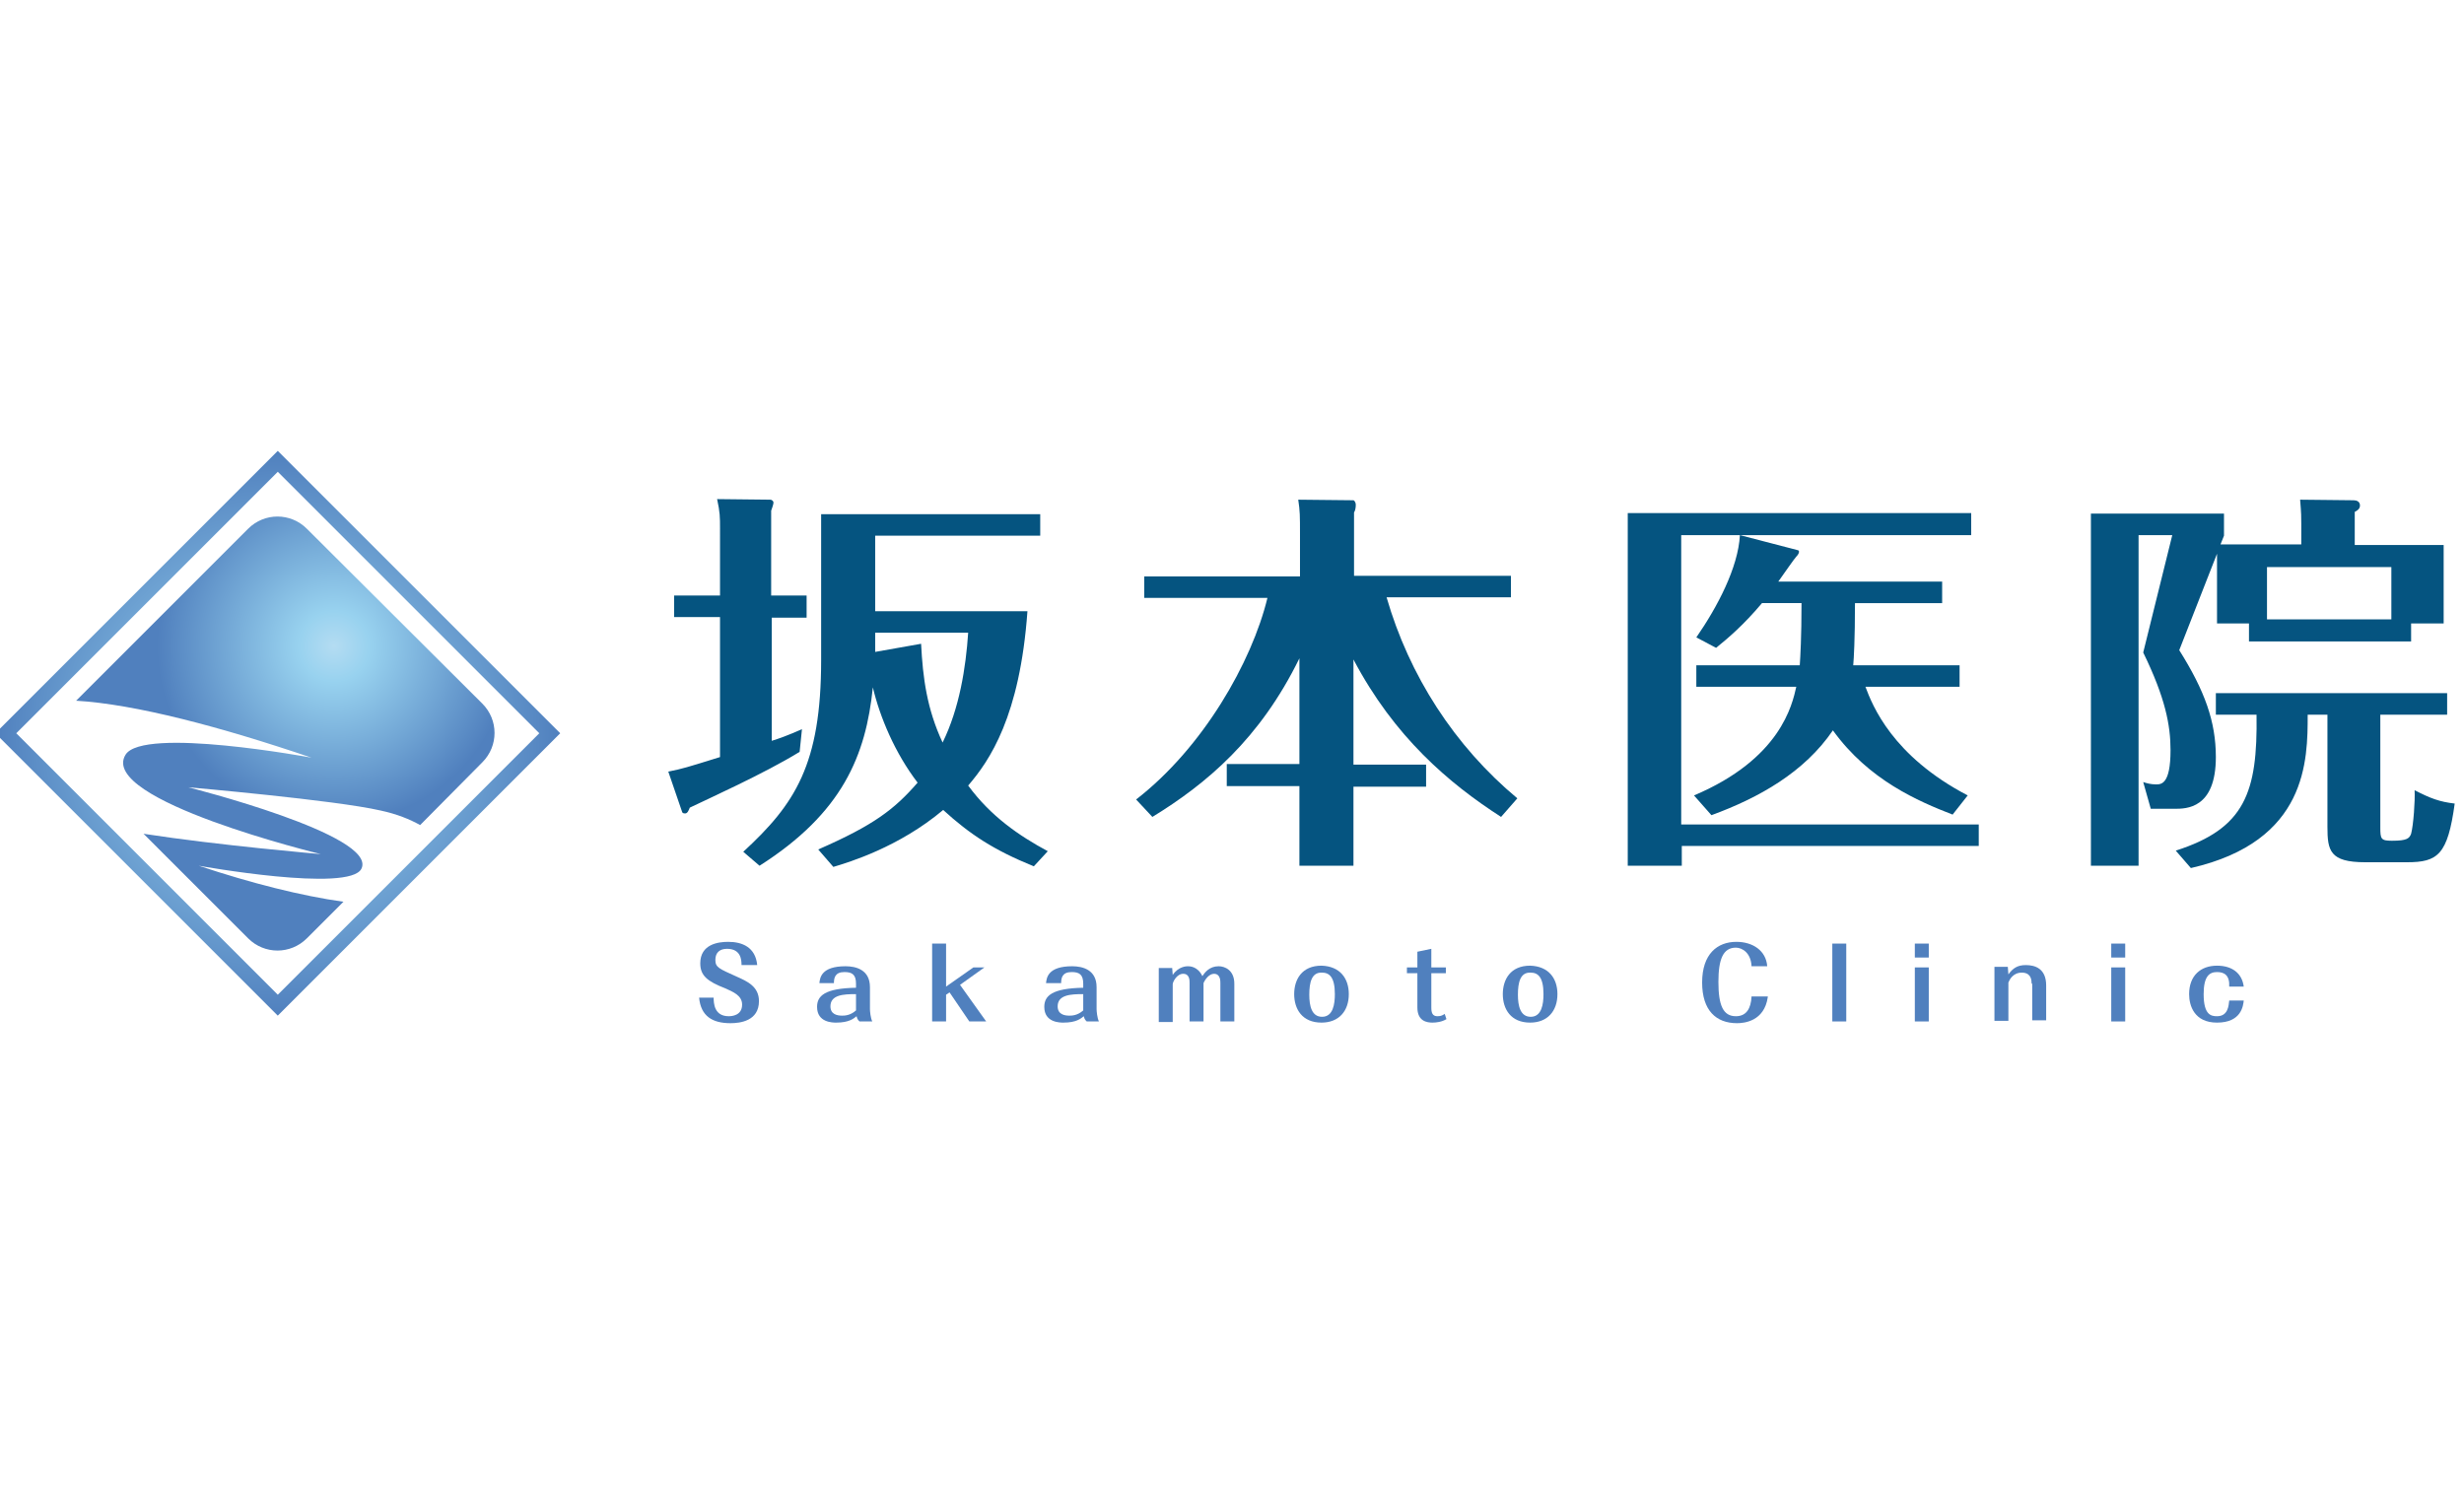 <?xml version="1.0" encoding="utf-8"?>
<!-- Generator: Adobe Illustrator 25.3.1, SVG Export Plug-In . SVG Version: 6.00 Build 0)  -->
<svg version="1.1" id="レイヤー_1" xmlns="http://www.w3.org/2000/svg" xmlns:xlink="http://www.w3.org/1999/xlink" x="0px"
	 y="0px" width="424px" height="256px" viewBox="0 0 424 256" style="enable-background:new 0 0 424 256;" xml:space="preserve">
<style type="text/css">
	.st0{fill:#055480;}
	.st1{fill:url(#SVGID_1_);}
	.st2{fill:url(#SVGID_2_);}
	.st3{fill:#5080BE;}
</style>
<g>
	<g>
		<g>
			<path class="st0" d="M138.8,102.6v3.7h-6v21.2c1.3-0.4,2.7-0.9,5.2-2l-0.4,3.9c-6,3.7-16,8.2-18.9,9.6c-0.2,0.5-0.4,1-0.8,1
				c-0.1,0-0.4,0-0.5-0.2l-2.4-7c2.5-0.5,3.1-0.7,8.9-2.5v-24.1h-7.9v-3.7h7.9V91c0-2,0-2.8-0.5-5.1l9.1,0.1c0.4,0,0.6,0.3,0.6,0.5
				c0,0.3-0.3,1.1-0.4,1.4v14.6H138.8z M127.9,146.6c8.9-8.2,13.4-15,13.4-33V88.5h37.7v3.7h-28.4v13h26.2
				c-1.3,18.1-6.5,25.7-10.2,30c3.9,5.3,8.7,8.6,13.7,11.3l-2.4,2.6c-6.9-2.8-11-5.5-15.6-9.7c-7.6,6.4-16.2,9-18.9,9.8l-2.6-3
				c9.6-4.2,13.1-6.9,17.1-11.5c-3.9-5.1-6.5-11.3-7.7-16.4C149,130,145,139.9,130.7,149L127.9,146.6z M150.6,109v3.2l7.9-1.4
				c0.3,5.9,1,11.2,3.7,17c2.9-5.9,4-12.9,4.4-18.9H150.6z"/>
			<path class="st0" d="M258.3,140.6c-9-5.8-18.4-13.8-25.4-27.1v18.1h12.5v3.8h-12.5V149h-9.3v-13.7h-12.5v-3.8h12.5v-18.2
				c-6.8,13.9-16,21.6-25.3,27.3l-2.8-3c11.5-8.9,19.9-23.6,22.6-34.7h-21.2v-3.7h26.8v-7.2c0-3.3,0-4-0.3-6l9.5,0.1
				c0.1,0,0.4,0.3,0.4,0.8c0,0.5-0.1,1-0.3,1.3v10.9h27v3.7h-21.4c3.9,13.5,11.7,25.6,22.5,34.6L258.3,140.6z"/>
			<path class="st0" d="M340.5,141.9v3.7h-51.1v3.4h-9.3V88.3h59.1v3.8h-49.9v49.8H340.5z M336,140.2c-5.9-2.3-14.4-5.9-20.6-14.5
				c-4.9,7.2-12.7,11.6-20.9,14.6l-3-3.4c14.9-6.3,16.9-15.6,17.6-18.7h-17.2v-3.7h17.8c0.1-1.5,0.3-4.8,0.3-10.7h-6.8
				c-3.2,3.8-5.8,6-7.9,7.7l-3.4-1.8c3.6-5.2,7.2-12,7.5-17.6l10,2.6c0.3,0.1,0.2,0.6-0.3,1.1c-0.3,0.3-2.1,2.9-3.1,4.3h28.2v3.7
				h-15c0,6.3-0.2,9.6-0.3,10.7h18.3v3.7h-16.2c1.2,3.2,4.6,11.9,17.6,18.7L336,140.2z"/>
			<path class="st0" d="M375,111.9c4.4,7,6.3,12.3,6.3,18.4c0,8.9-5.1,8.9-7.1,8.9h-4.1l-1.3-4.6c0.6,0.2,1.3,0.4,2.2,0.4
				s2.5,0,2.5-5.9c0-4.3-0.9-9-4.7-16.8l5-20.2h-5.8V149h-8.2V88.4h22.9v3.8l-0.6,1.5H396v-3.6c0-1.1,0-1.7-0.2-4.1l9.2,0.1
				c0.5,0,1.1,0.2,1.1,0.9c0,0.6-0.5,0.9-0.9,1.1v5.7h15.3v13.5h-5.6v3.1H387v-3.1h-5.5v-12L375,111.9z M409.6,142.4
				c0,2,0.1,2.3,2,2.3c2.6,0,3-0.4,3.3-1.2c0.4-1.5,0.7-5.7,0.6-7.5c2.7,1.4,4.3,2,6.9,2.3c-1.2,8.8-2.9,10.1-8.2,10.1H407
				c-6.1,0-6.5-2-6.5-6.1v-19.3h-3.4c0,7.8,0,21.8-20.1,26.4l-2.6-3c11.9-3.8,14.1-10,13.9-23.4h-7v-3.7h39.8v3.7h-11.5V142.4z
				 M390.1,106.6h21.4v-9h-21.4V106.6z"/>
		</g>
	</g>
	<g>
		<g>
			<g>
				<g>
					
						<radialGradient id="SVGID_1_" cx="1141.586" cy="-2489.862" r="30.464" gradientTransform="matrix(0.707 -0.707 0.707 0.707 1010.702 2678.623)" gradientUnits="userSpaceOnUse">
						<stop  offset="0" style="stop-color:#B4DCF2"/>
						<stop  offset="0.198" style="stop-color:#98D2EF"/>
						<stop  offset="1" style="stop-color:#5080BE"/>
					</radialGradient>
					<path class="st1" d="M83,121.1L52.8,91c-2.8-2.8-7.3-2.8-10.1,0l-29.6,29.6c10.2,0.6,24.9,4.5,40.5,9.8c0,0-29-5.4-32-0.5
						c-4.8,7.8,33.6,17.1,33.6,17.1s-17.6-1.5-30.5-3.5l18,18c2.8,2.8,7.3,2.8,10.1,0l6.3-6.3c-7.2-1-15.9-3.2-24.9-6.2
						c0,0,26,4.7,28,0.5c2.8-5.8-29.8-14-29.8-14s25.3,2.2,33.1,4c2.8,0.6,5,1.5,6.8,2.5L83,131.2C85.8,128.4,85.8,123.9,83,121.1z"
						/>
				</g>
			</g>
		</g>
		<radialGradient id="SVGID_2_" cx="47.777" cy="126.16" r="48.599" gradientUnits="userSpaceOnUse">
			<stop  offset="0" style="stop-color:#B4DCF2"/>
			<stop  offset="0.198" style="stop-color:#98D2EF"/>
			<stop  offset="1" style="stop-color:#5080BE"/>
		</radialGradient>
		<path class="st2" d="M-0.8,126.2l48.6-48.6l48.6,48.6l-47.7,47.7l-0.9,0.9L-0.8,126.2L-0.8,126.2z M2.8,126.2l45,45l45-45l-45-45
			L2.8,126.2L2.8,126.2z"/>
	</g>
	<g>
		<path class="st3" d="M122.8,171.6c0,1.1,0.1,3.3,2.6,3.3c0.5,0,2.3-0.1,2.3-2c0-1.6-1.6-2.2-2.9-2.8c-3.1-1.2-4.3-2.2-4.3-4.3
			c0-3.3,3.1-3.7,4.8-3.7c2.4,0,4.7,0.9,5,4h-2.7c0-0.9-0.1-2.8-2.5-2.8c-1.2,0-2,0.6-2,1.9c0,1.3,0.6,1.5,3.7,2.9
			c1.8,0.8,3.8,1.7,3.8,4.2c0,3.4-3.2,3.8-4.9,3.8c-3.1,0-5.1-1.2-5.4-4.4H122.8z"/>
		<path class="st3" d="M147.9,175.8c-0.2-0.2-0.4-0.4-0.5-0.9c-0.5,0.4-1.3,1.1-3.5,1.1c-0.6,0-3.3,0-3.3-2.7c0-1.9,1.3-3.2,6.7-3.3
			v-0.7c0-1.6-0.7-2-2-2c-1.6,0-1.8,1-1.8,1.9H141c0.1-0.9,0.3-2.9,4.5-2.9c1.8,0,4.2,0.6,4.2,3.6v3.8c0,0.3,0.1,1.5,0.4,2.1H147.9z
			 M147.2,171.1c-2,0-4.3,0.1-4.3,2.1c0,1.4,1.2,1.6,2,1.6c0.4,0,1.4,0,2.4-0.9V171.1z"/>
		<path class="st3" d="M165.2,169.5l4.5,6.3h-2.9l-3.4-5l-0.6,0.4v4.6h-2.4v-13.4h2.4v7.4l4.7-3.3h1.9L165.2,169.5z"/>
		<path class="st3" d="M187,175.8c-0.2-0.2-0.4-0.4-0.5-0.9c-0.5,0.4-1.3,1.1-3.5,1.1c-0.6,0-3.3,0-3.3-2.7c0-1.9,1.3-3.2,6.7-3.3
			v-0.7c0-1.6-0.7-2-2-2c-1.6,0-1.8,1-1.8,1.9H180c0.1-0.9,0.3-2.9,4.5-2.9c1.8,0,4.2,0.6,4.2,3.6v3.8c0,0.3,0.1,1.5,0.4,2.1H187z
			 M186.3,171.1c-2,0-4.3,0.1-4.3,2.1c0,1.4,1.2,1.6,2,1.6c0.4,0,1.4,0,2.4-0.9V171.1z"/>
		<path class="st3" d="M201.7,166.5l0.1,1.3c1-1.5,2.4-1.5,2.6-1.5c0.3,0,1.7,0,2.5,1.7c0.4-0.6,1.2-1.7,2.8-1.7
			c1.1,0,2.7,0.7,2.7,3v6.5H210v-6.6c0-0.4,0-1.6-1.1-1.6c-0.8,0-1.5,0.9-1.8,1.6v6.6h-2.4v-6.6c0-0.5,0-1.6-1.1-1.6
			c-1.1,0-1.8,1.4-1.8,1.8v6.5h-2.4v-9.3H201.7z"/>
		<path class="st3" d="M232.1,171.1c0,2.9-1.7,4.9-4.7,4.9c-3.3,0-4.7-2.3-4.7-4.9c0-2.5,1.3-4.9,4.7-4.9
			C230.6,166.3,232.1,168.4,232.1,171.1z M225.3,171.2c0,1.9,0.4,3.8,2.2,3.8c1.9,0,2.2-2.2,2.2-3.9c0-3-1-3.7-2.2-3.7
			C225.7,167.3,225.3,169.1,225.3,171.2z"/>
		<path class="st3" d="M246.3,173.5c0,1.2,0.5,1.4,1.1,1.4c0.6,0,0.9-0.2,1.2-0.4l0.3,0.9c-0.8,0.5-1.8,0.6-2.4,0.6
			c-0.9,0-2.6-0.2-2.6-2.6v-5.9h-1.8v-1h1.8v-2.7l2.4-0.5v3.2h2.5v1h-2.5V173.5z"/>
		<path class="st3" d="M268,171.1c0,2.9-1.7,4.9-4.7,4.9c-3.3,0-4.7-2.3-4.7-4.9c0-2.5,1.3-4.9,4.7-4.9
			C266.5,166.3,268,168.4,268,171.1z M261.2,171.2c0,1.9,0.4,3.8,2.2,3.8c1.9,0,2.2-2.2,2.2-3.9c0-3-1-3.7-2.2-3.7
			C261.6,167.3,261.2,169.1,261.2,171.2z"/>
		<path class="st3" d="M304.2,171.6c-0.6,4.2-4.1,4.5-5.3,4.5c-3.6,0-6-2.2-6-7c0-4.9,2.6-7,5.9-7c2.8,0,5.1,1.5,5.3,4.2h-2.7
			c-0.1-2.3-1.6-3.2-2.7-3.2c-2.2,0-3,2-3,5.9c0,4,0.8,5.9,3,5.9c1.8,0,2.6-1.3,2.7-3.4H304.2z"/>
		<path class="st3" d="M315.3,162.4h2.4v13.4h-2.4V162.4z"/>
		<path class="st3" d="M329.5,162.4h2.4v2.4h-2.4V162.4z M329.5,166.5h2.4v9.3h-2.4V166.5z"/>
		<path class="st3" d="M349.6,169.3c0-1.7-1-1.9-1.7-1.9c-1.5,0-2.1,1.2-2.3,1.7v6.6h-2.4v-9.3h2.3l0.1,1.3c0.8-1.1,1.6-1.6,3-1.6
			c1.6,0,3.5,0.6,3.5,3.5v6h-2.4V169.3z"/>
		<path class="st3" d="M363.3,162.4h2.4v2.4h-2.4V162.4z M363.3,166.5h2.4v9.3h-2.4V166.5z"/>
		<path class="st3" d="M386.1,172.2c-0.1,0.9-0.4,3.8-4.6,3.8c-3.9,0-4.8-2.9-4.8-4.9c0-3.2,2-4.9,4.8-4.9c2.6,0,4.3,1.3,4.6,3.6
			h-2.5c0.1-2-0.9-2.5-2.1-2.5c-1.3,0-2.3,0.7-2.3,3.8c0,3.6,1.3,3.8,2.3,3.8c1.9,0,2-1.8,2.1-2.7H386.1z"/>
	</g>
</g>
</svg>
